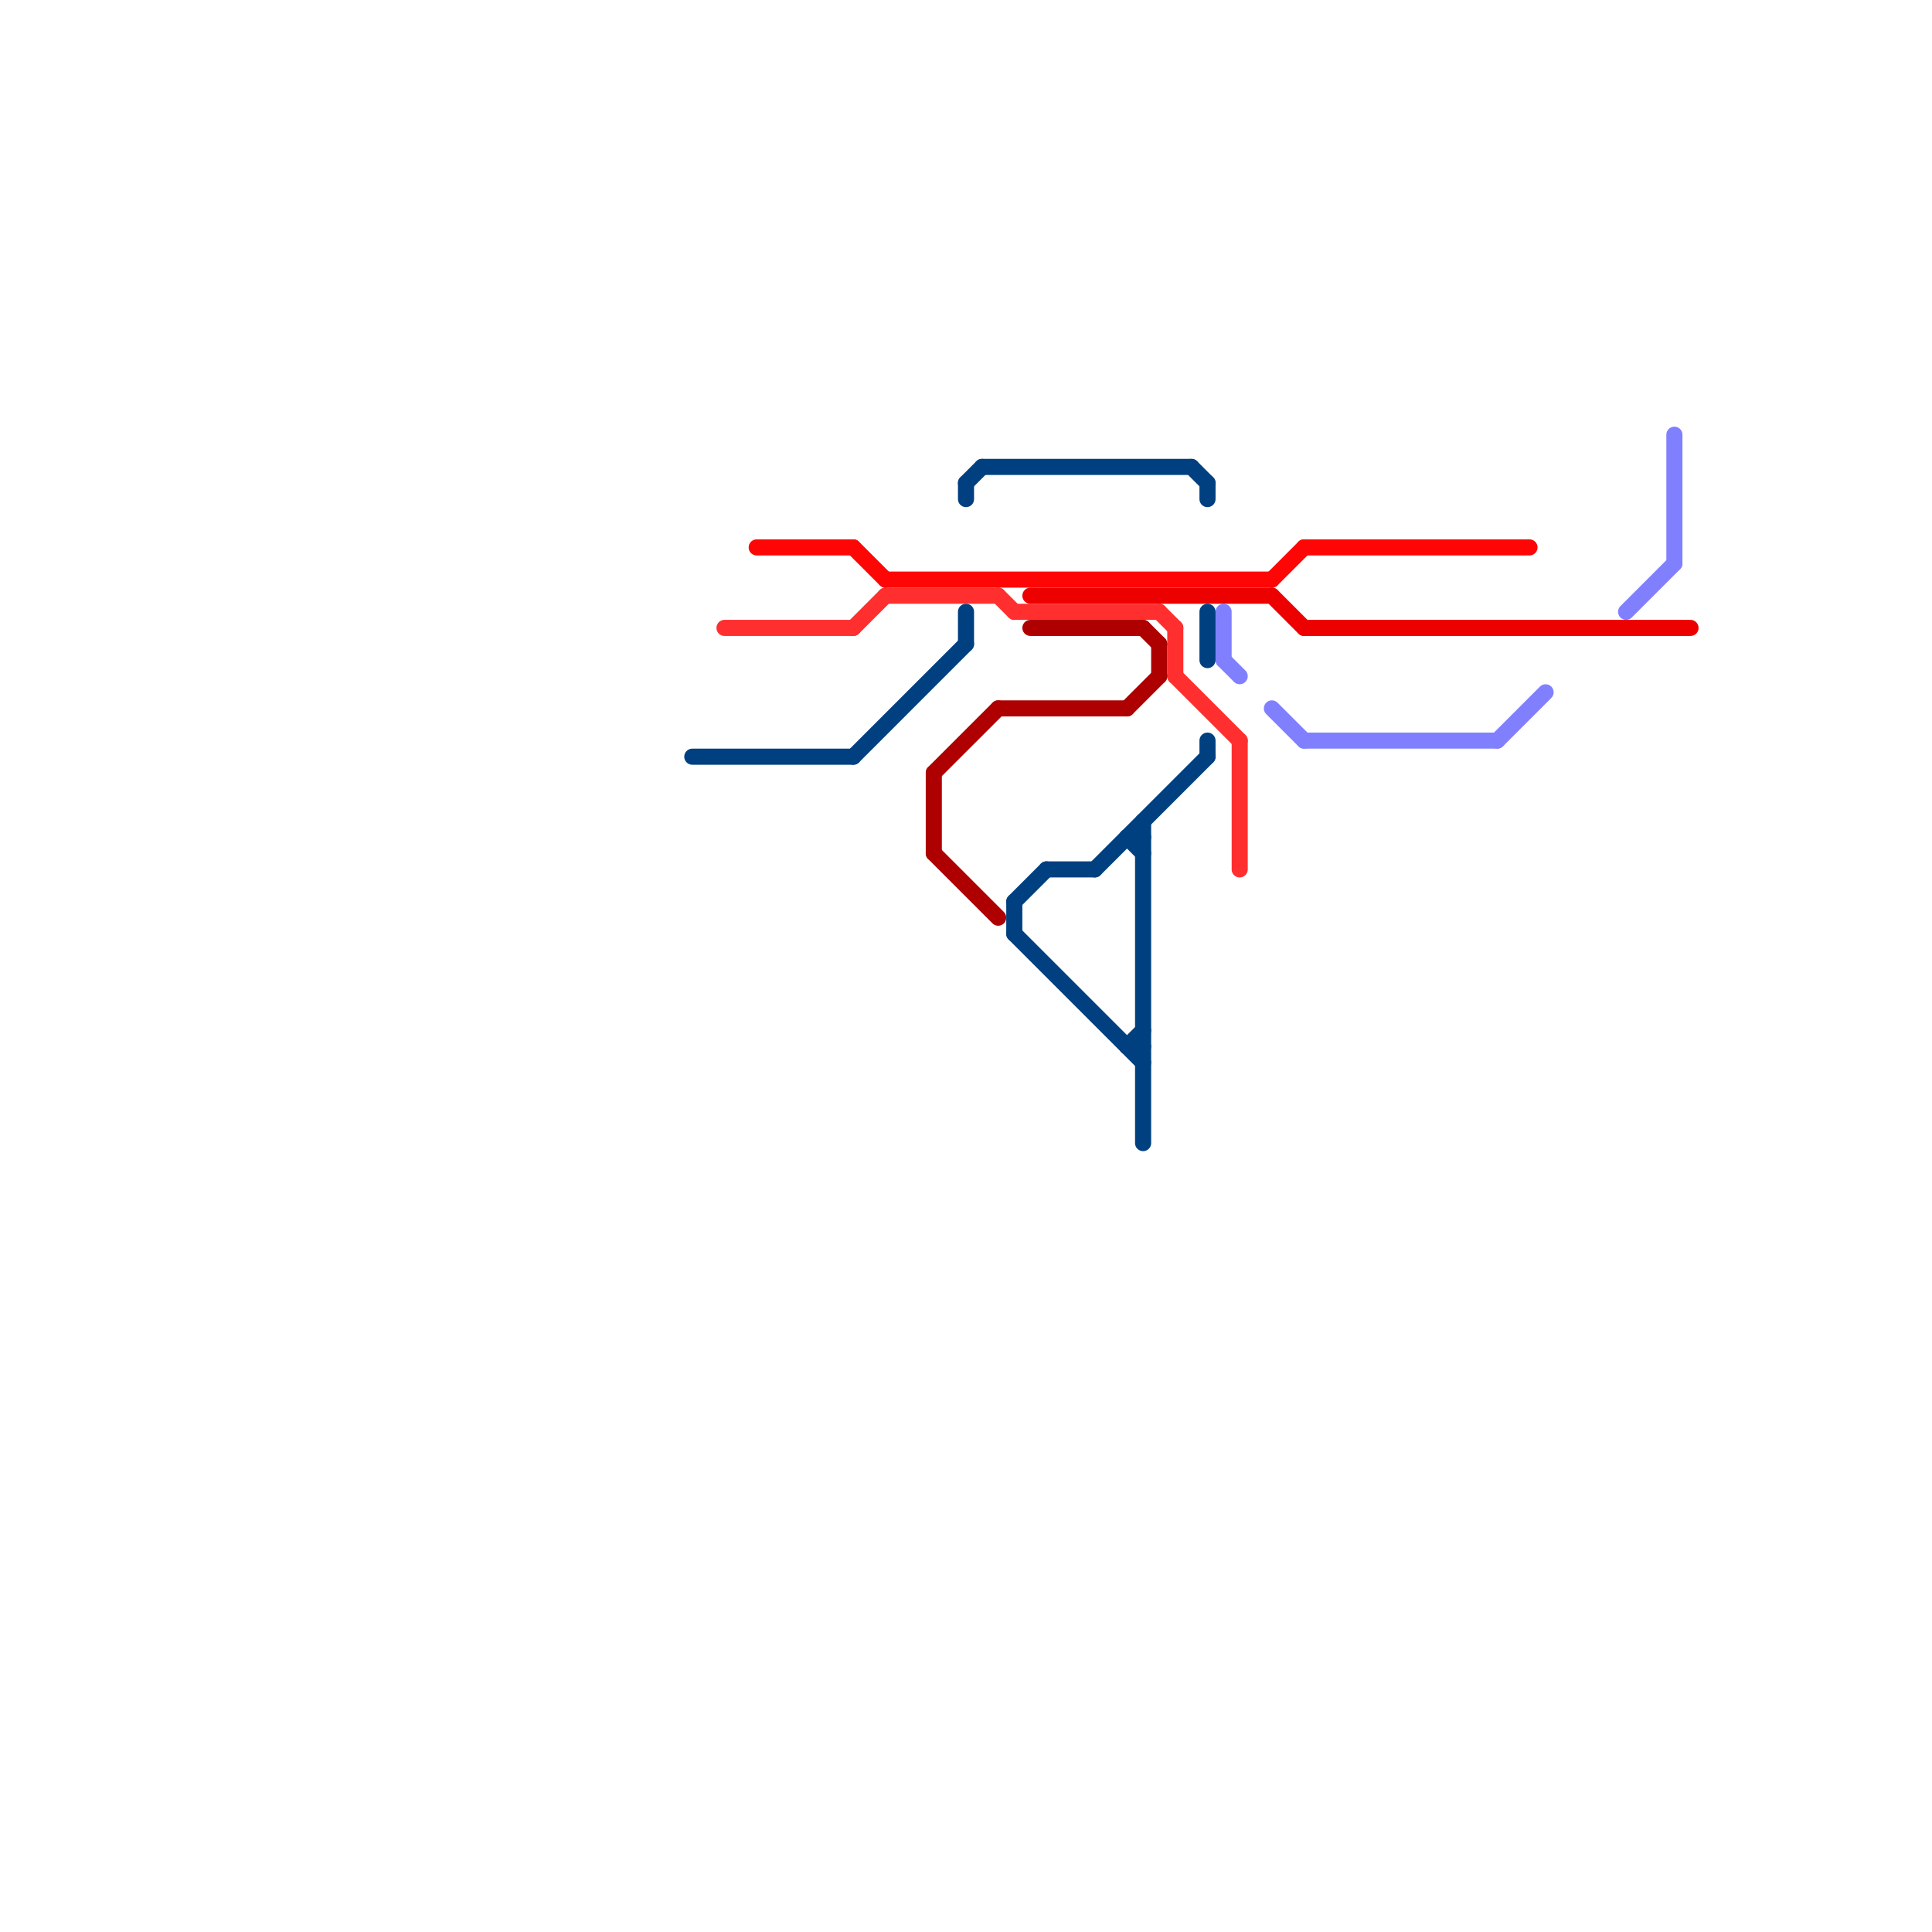 
<svg version="1.1" xmlns="http://www.w3.org/2000/svg" viewBox="0 0 120 120">
<style>text { font: 1px Helvetica; font-weight: 600; white-space: pre; dominant-baseline: central; } line { stroke-width: 1; fill: none; stroke-linecap: round; stroke-linejoin: round; } .c0 { stroke: #ec0000 } .c1 { stroke: #8080ff } .c2 { stroke: #004080 } .c3 { stroke: #ff2f2f } .c4 { stroke: #ff0606 } .c5 { stroke: #ae0000 }</style><defs><g id="wm-xf"><circle r="1.2" fill="#000"/><circle r="0.9" fill="#fff"/><circle r="0.6" fill="#000"/><circle r="0.3" fill="#fff"/></g><g id="wm"><circle r="0.6" fill="#000"/><circle r="0.3" fill="#fff"/></g></defs><line class="c0" x1="79" y1="37" x2="81" y2="39"/><line class="c0" x1="81" y1="39" x2="105" y2="39"/><line class="c0" x1="64" y1="37" x2="79" y2="37"/><line class="c1" x1="101" y1="38" x2="104" y2="35"/><line class="c1" x1="76" y1="41" x2="77" y2="42"/><line class="c1" x1="93" y1="46" x2="96" y2="43"/><line class="c1" x1="104" y1="27" x2="104" y2="35"/><line class="c1" x1="79" y1="44" x2="81" y2="46"/><line class="c1" x1="81" y1="46" x2="93" y2="46"/><line class="c1" x1="76" y1="38" x2="76" y2="41"/><line class="c2" x1="63" y1="56" x2="65" y2="54"/><line class="c2" x1="70" y1="52" x2="71" y2="52"/><line class="c2" x1="53" y1="47" x2="60" y2="40"/><line class="c2" x1="71" y1="51" x2="71" y2="71"/><line class="c2" x1="60" y1="30" x2="60" y2="31"/><line class="c2" x1="70" y1="65" x2="71" y2="65"/><line class="c2" x1="61" y1="29" x2="74" y2="29"/><line class="c2" x1="60" y1="30" x2="61" y2="29"/><line class="c2" x1="70" y1="65" x2="71" y2="64"/><line class="c2" x1="65" y1="54" x2="68" y2="54"/><line class="c2" x1="63" y1="56" x2="63" y2="58"/><line class="c2" x1="60" y1="38" x2="60" y2="40"/><line class="c2" x1="63" y1="58" x2="71" y2="66"/><line class="c2" x1="68" y1="54" x2="75" y2="47"/><line class="c2" x1="75" y1="30" x2="75" y2="31"/><line class="c2" x1="74" y1="29" x2="75" y2="30"/><line class="c2" x1="43" y1="47" x2="53" y2="47"/><line class="c2" x1="75" y1="38" x2="75" y2="41"/><line class="c2" x1="70" y1="52" x2="71" y2="53"/><line class="c2" x1="75" y1="46" x2="75" y2="47"/><line class="c3" x1="53" y1="39" x2="55" y2="37"/><line class="c3" x1="62" y1="37" x2="63" y2="38"/><line class="c3" x1="63" y1="38" x2="72" y2="38"/><line class="c3" x1="73" y1="42" x2="77" y2="46"/><line class="c3" x1="77" y1="46" x2="77" y2="54"/><line class="c3" x1="73" y1="39" x2="73" y2="42"/><line class="c3" x1="72" y1="38" x2="73" y2="39"/><line class="c3" x1="55" y1="37" x2="62" y2="37"/><line class="c3" x1="45" y1="39" x2="53" y2="39"/><line class="c4" x1="79" y1="36" x2="81" y2="34"/><line class="c4" x1="47" y1="34" x2="53" y2="34"/><line class="c4" x1="55" y1="36" x2="79" y2="36"/><line class="c4" x1="53" y1="34" x2="55" y2="36"/><line class="c4" x1="81" y1="34" x2="95" y2="34"/><line class="c5" x1="70" y1="44" x2="72" y2="42"/><line class="c5" x1="71" y1="39" x2="72" y2="40"/><line class="c5" x1="62" y1="44" x2="70" y2="44"/><line class="c5" x1="58" y1="48" x2="58" y2="53"/><line class="c5" x1="58" y1="48" x2="62" y2="44"/><line class="c5" x1="64" y1="39" x2="71" y2="39"/><line class="c5" x1="58" y1="53" x2="62" y2="57"/><line class="c5" x1="72" y1="40" x2="72" y2="42"/>
</svg>
